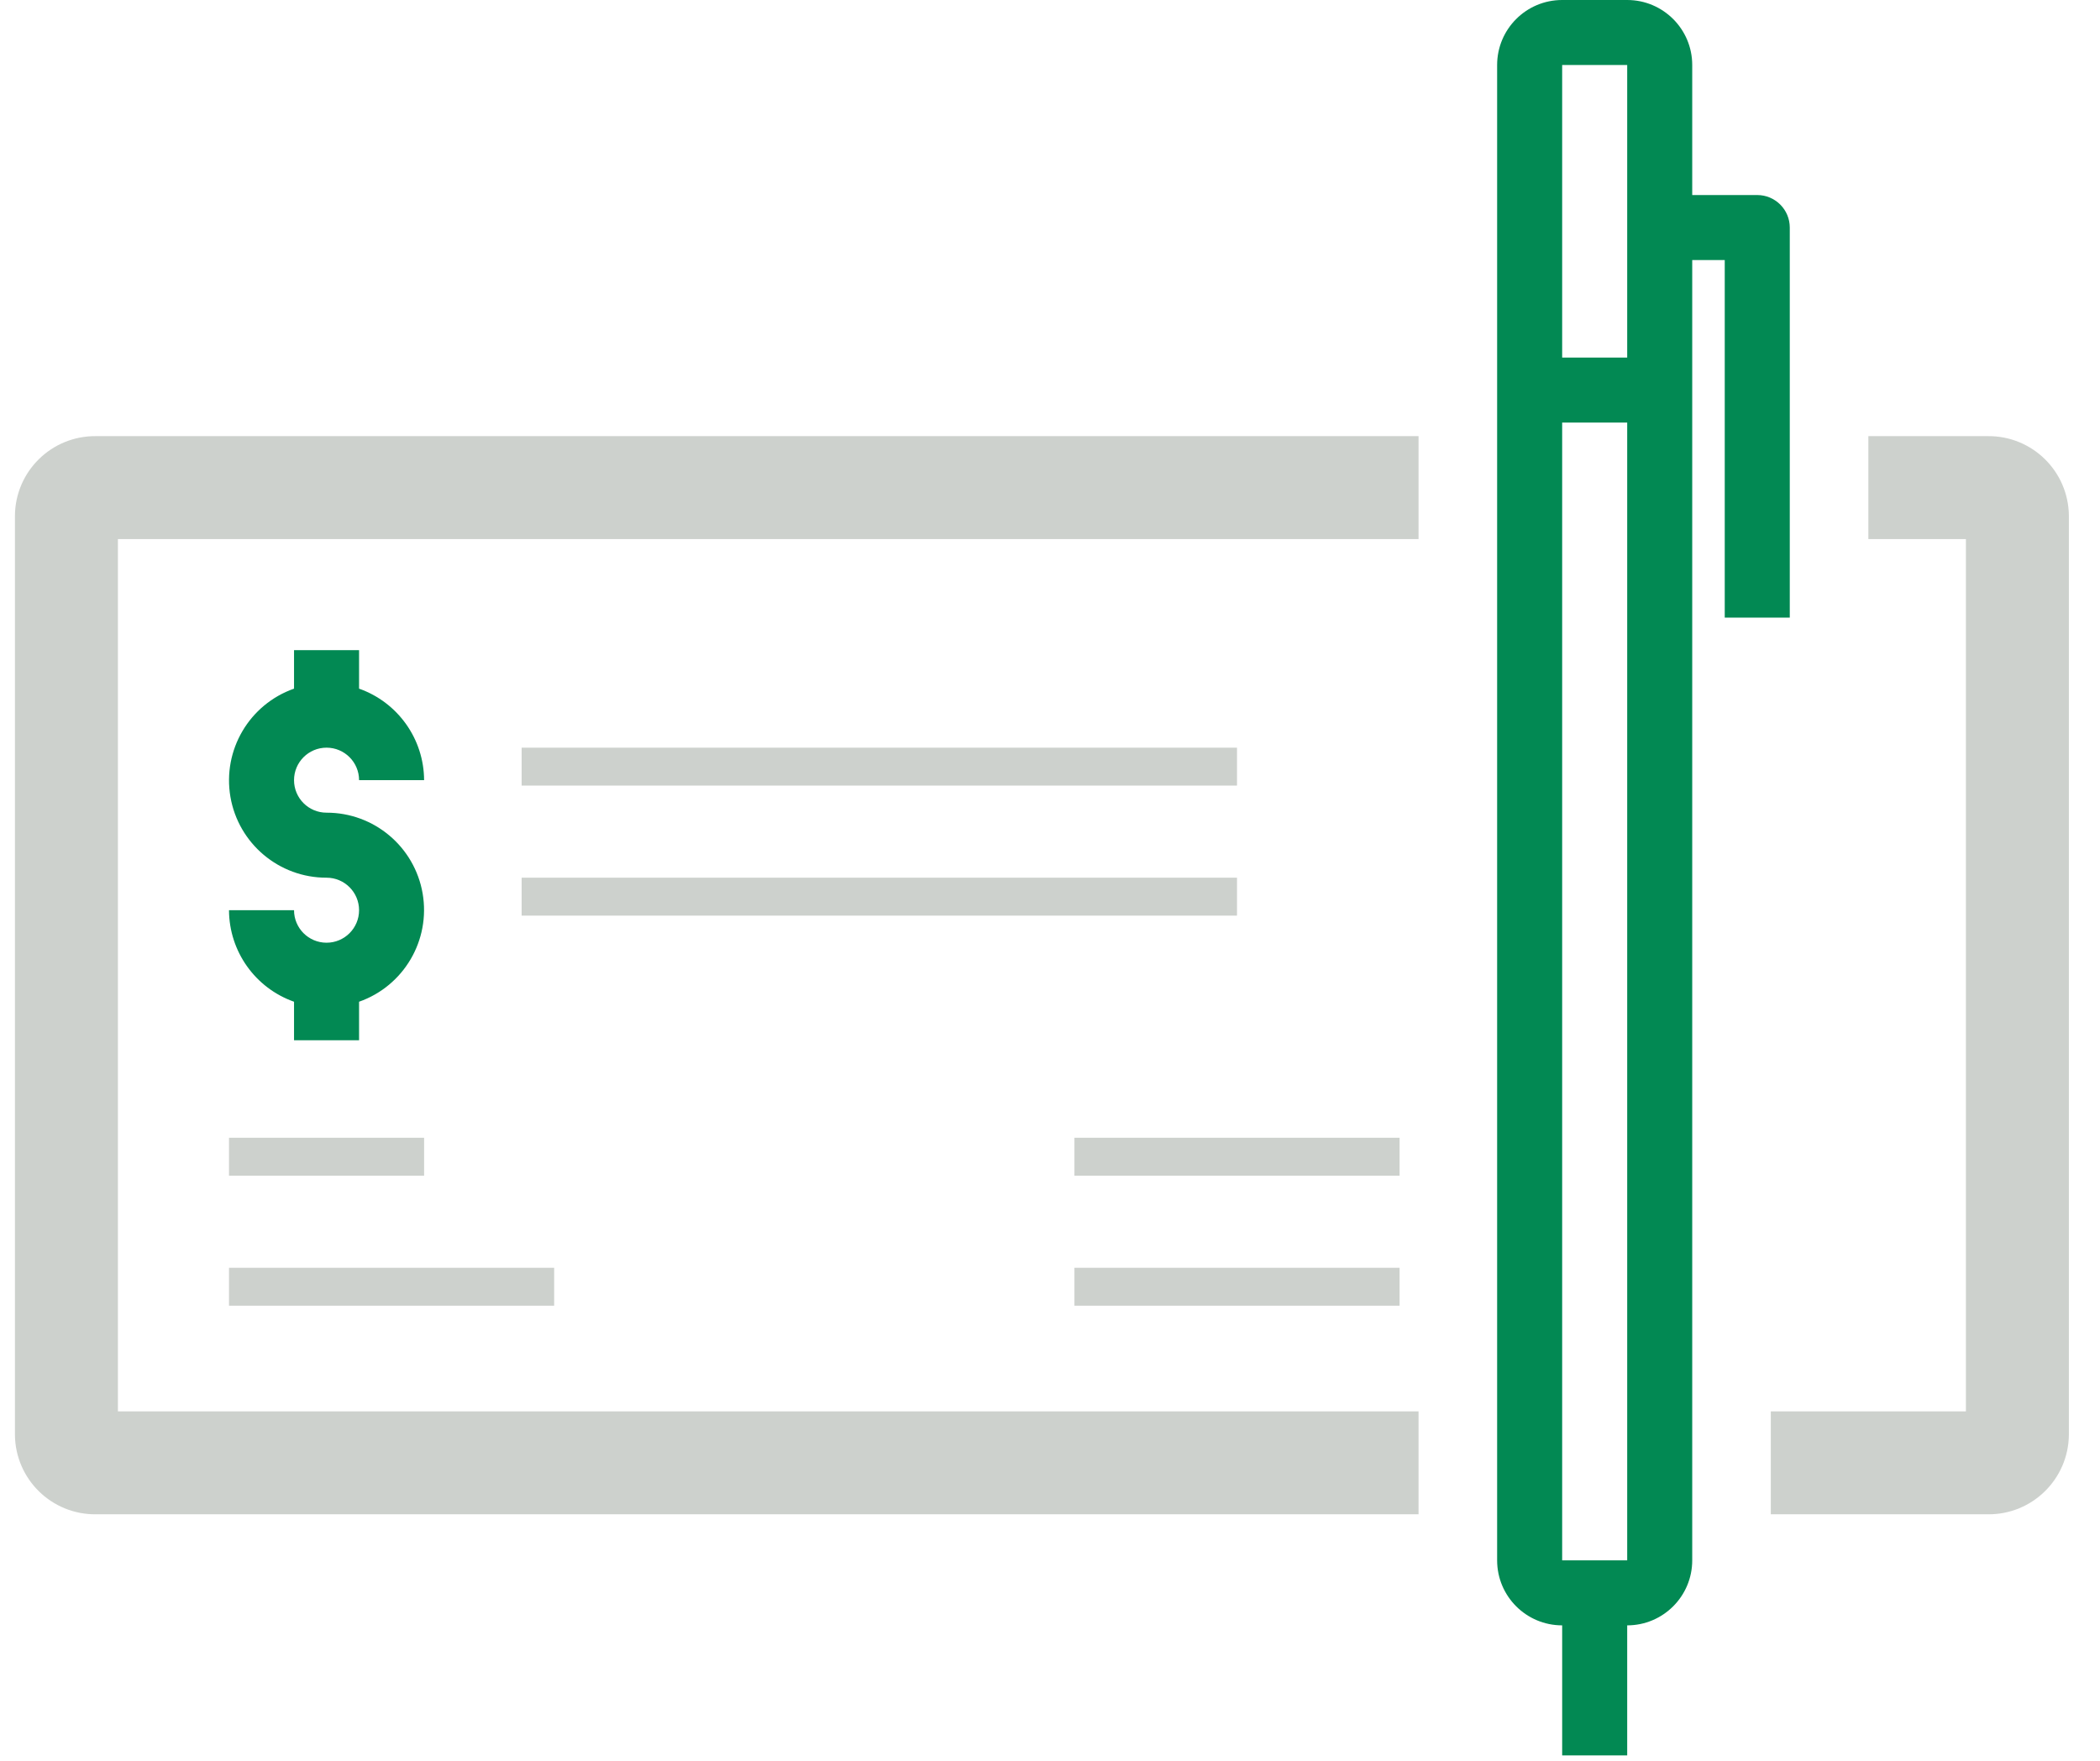 <?xml version="1.0" encoding="UTF-8"?>
<svg width="62px" height="52px" viewBox="0 0 62 52" version="1.1" xmlns="http://www.w3.org/2000/svg" xmlns:xlink="http://www.w3.org/1999/xlink">
    <title>Group 2</title>
    <g id="Page-1" stroke="none" stroke-width="1" fill="none" fill-rule="evenodd">
        <g id="Home" transform="translate(-466, -2743)" fill-rule="nonzero">
            <g id="Group-29" transform="translate(0, 2513)">
                <g id="Group-23" transform="translate(308, 230)">
                    <g id="Group-2" transform="translate(159, 0)">
                        <path d="M0.001,15.231 L0.001,42.369 C0.01,43.367 0.826,44.169 1.825,44.16 L40.321,44.16 L40.321,42.24 L1.921,42.24 L1.921,15.36 L40.321,15.36 L40.321,13.44 L1.825,13.44 C0.826,13.431 0.01,14.233 0.001,15.231 Z" id="Path" stroke="#CDD1CD" stroke-width="1.12" fill="#CDD1CD"></path>
                        <path d="M57.697,13.44 L54.721,13.44 L54.721,15.36 L57.601,15.36 L57.601,42.24 L51.841,42.24 L51.841,44.16 L57.697,44.16 C58.695,44.169 59.511,43.367 59.521,42.369 L59.521,15.231 C59.511,14.233 58.695,13.431 57.697,13.44 Z" id="Path" stroke="#CDD1CD" stroke-width="1.12" fill="#CDD1CD"></path>
                        <path d="M8.641,27.84 C8.11,27.84 7.681,27.41 7.681,26.88 L5.761,26.88 C5.766,28.096 6.534,29.178 7.681,29.583 L7.681,30.72 L9.601,30.72 L9.601,29.583 C10.922,29.118 11.715,27.767 11.478,26.386 C11.24,25.006 10.042,23.997 8.641,24 C8.11,24 7.681,23.57 7.681,23.04 C7.681,22.51 8.11,22.08 8.641,22.08 C9.171,22.08 9.601,22.51 9.601,23.04 L11.521,23.04 C11.516,21.824 10.747,20.742 9.601,20.337 L9.601,19.2 L7.681,19.2 L7.681,20.337 C6.359,20.802 5.566,22.153 5.803,23.534 C6.041,24.914 7.24,25.923 8.641,25.92 C9.171,25.92 9.601,26.35 9.601,26.88 C9.601,27.41 9.171,27.84 8.641,27.84 L8.641,27.84 Z" id="Path" fill="#028953"></path>
                        <rect id="Rectangle" fill="#CDD1CD" x="5.761" y="37.44" width="9.6" height="1.12"></rect>
                        <rect id="Rectangle" fill="#CDD1CD" x="5.761" y="33.6" width="5.76" height="1.12"></rect>
                        <rect id="Rectangle" fill="#CDD1CD" x="14.401" y="25.92" width="21.12" height="1.12"></rect>
                        <rect id="Rectangle" fill="#CDD1CD" x="14.401" y="22.08" width="21.12" height="1.12"></rect>
                        <rect id="Rectangle" fill="#CDD1CD" x="30.721" y="37.44" width="9.6" height="1.12"></rect>
                        <rect id="Rectangle" fill="#CDD1CD" x="30.721" y="33.6" width="9.6" height="1.12"></rect>
                        <path d="M51.841,18.24 L51.841,6.72 C51.841,6.19 51.411,5.76 50.881,5.76 L48.961,5.76 L48.961,1.92 C48.961,0.86 48.101,0 47.041,0 L45.121,0 C44.06,0 43.201,0.86 43.201,1.92 L43.201,46.08 C43.201,47.14 44.06,48 45.121,48 L45.121,51.84 L47.041,51.84 L47.041,48 C48.101,48 48.961,47.14 48.961,46.08 L48.961,7.68 L49.921,7.68 L49.921,18.24 L51.841,18.24 Z M45.121,1.92 L47.041,1.92 L47.041,10.56 L45.121,10.56 L45.121,1.92 Z M45.121,46.08 L45.121,12.48 L47.041,12.48 L47.041,46.08 L45.121,46.08 Z" id="Shape" fill="#028953"></path>
                    </g>
                </g>
            </g>
        </g>
    </g>
</svg>